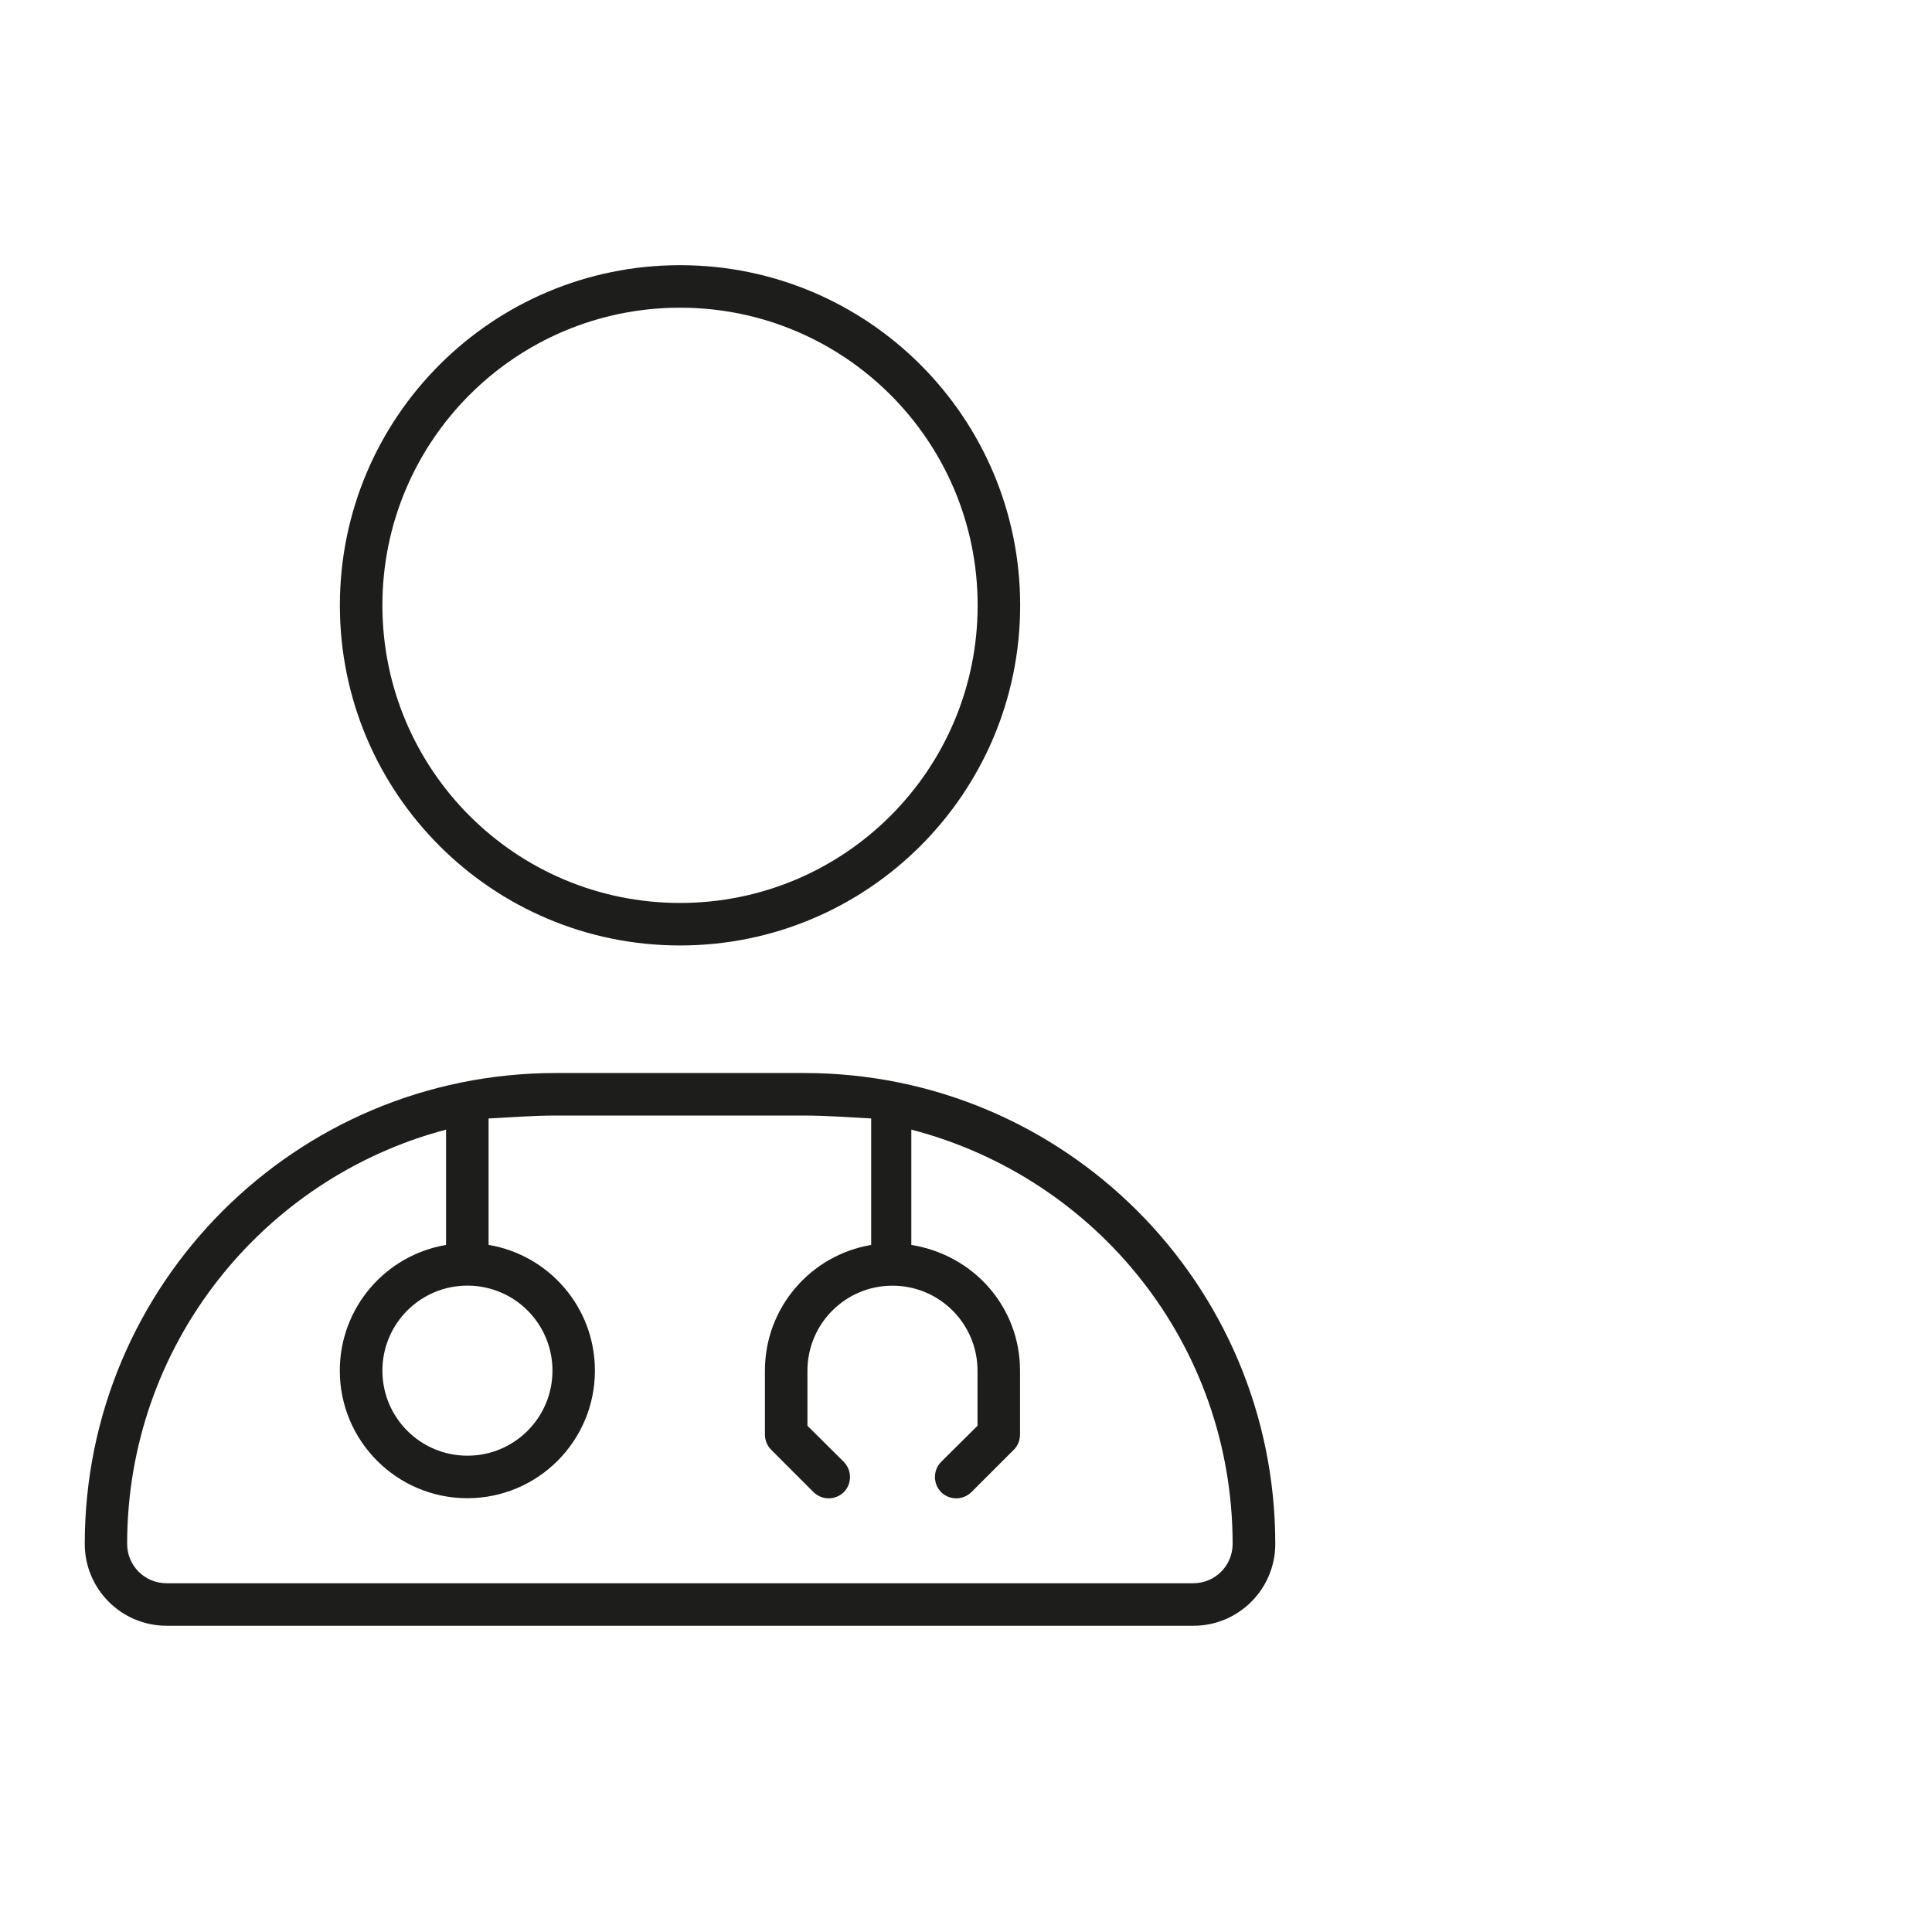 <?xml version="1.0" encoding="UTF-8" standalone="no"?><!DOCTYPE svg PUBLIC "-//W3C//DTD SVG 1.1//EN" "http://www.w3.org/Graphics/SVG/1.1/DTD/svg11.dtd"><svg width="100%" height="100%" viewBox="0 0 284 284" version="1.1" xmlns="http://www.w3.org/2000/svg" xmlns:xlink="http://www.w3.org/1999/xlink" xml:space="preserve" xmlns:serif="http://www.serif.com/" style="fill-rule:evenodd;clip-rule:evenodd;stroke-linejoin:round;stroke-miterlimit:2;"><path d="M12.46,226.954c0,-38.241 30.991,-69.221 69.221,-69.221l36.561,-0c38.241,-0 69.221,30.98 69.221,69.221c0,6.64 -5.39,12.03 -12.03,12.03l-150.933,-0c-6.65,-0 -12.04,-5.39 -12.04,-12.03Zm59.371,-43.951c8.87,1.48 15.62,9.18 15.62,18.48c0,10.35 -8.4,18.751 -18.75,18.751c-10.35,-0 -18.75,-8.401 -18.75,-18.751c-0,-9.3 6.76,-16.99 15.62,-18.48l0,-16.95c-26.98,7.11 -46.881,31.68 -46.881,60.901c0,3.2 2.59,5.78 5.79,5.78l150.933,-0c3.2,-0 5.78,-2.58 5.78,-5.78c-0,-29.221 -19.88,-53.791 -47.231,-60.901l0,16.95c9.22,1.48 15.98,9.18 15.98,18.48l0,9.38c0,0.82 -0.31,1.64 -0.9,2.23l-6.25,6.251c-1.25,1.21 -3.2,1.21 -4.45,-0c-1.21,-1.25 -1.21,-3.201 0,-4.451l5.35,-5.31l0,-8.09c0,-6.91 -5.59,-12.5 -12.5,-12.5c-6.91,0 -12.5,5.59 -12.5,12.5l-0,8.09l5.35,5.31c1.21,1.25 1.21,3.201 -0,4.451c-1.25,1.21 -3.2,1.21 -4.45,-0l-6.25,-6.251c-0.59,-0.59 -0.9,-1.41 -0.9,-2.23l-0,-9.38c-0,-9.3 6.76,-16.99 15.62,-18.48l0,-18.59c-3.2,-0.16 -6.48,-0.43 -9.84,-0.43l-36.561,-0c-3.36,-0 -6.64,0.27 -9.84,0.43l0,18.59l0.01,-0Zm-21.87,-94.022c-0,-27.61 22.38,-50 50.001,-50c27.62,-0 50,22.39 50,50c0,27.611 -22.38,50.001 -50,50.001c-27.621,0 -50.001,-22.38 -50.001,-50.001Zm93.751,0c0,-24.16 -19.57,-43.75 -43.75,-43.75c-24.181,-0 -43.751,19.59 -43.751,43.75c-0,24.161 19.57,43.751 43.751,43.751c24.18,0 43.75,-19.57 43.75,-43.751Zm-75.001,100.002c-6.91,0 -12.5,5.59 -12.5,12.5c-0,6.91 5.59,12.5 12.5,12.5c6.91,0 12.5,-5.59 12.5,-12.5c0,-6.91 -5.59,-12.5 -12.5,-12.5Z" style="fill:#1d1d1b;fill-rule:nonzero;"/></svg>